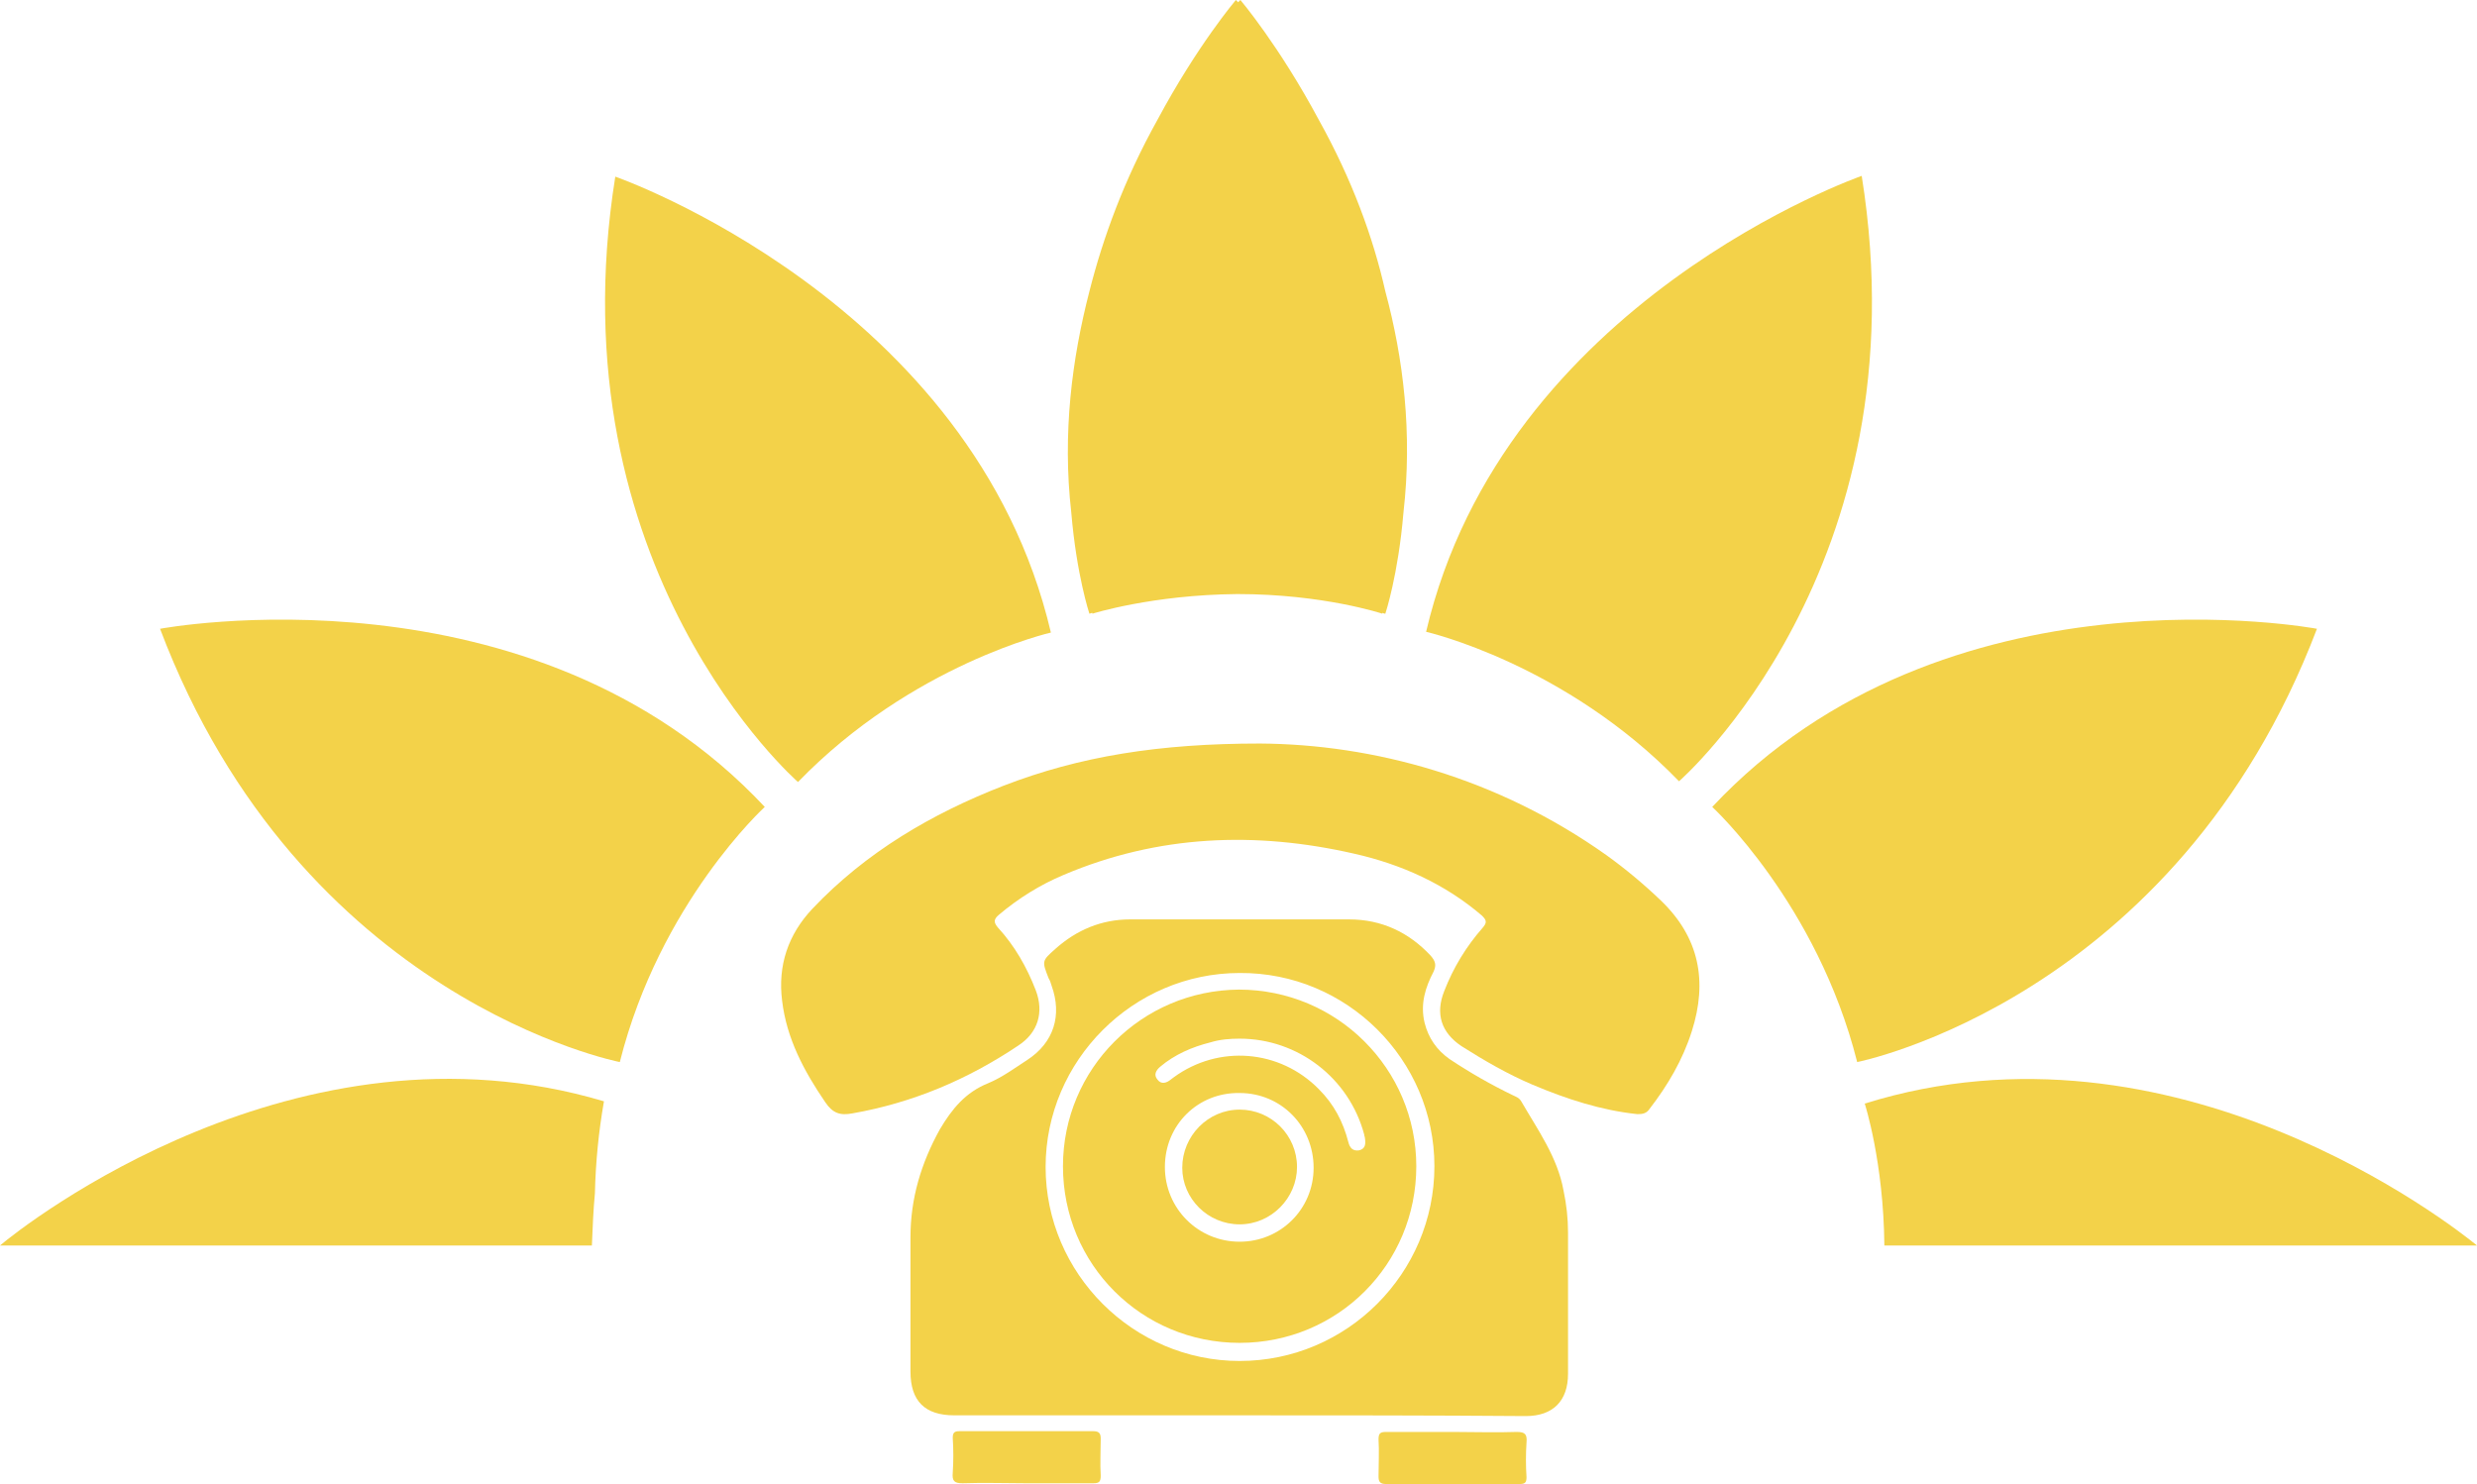<?xml version="1.0" encoding="utf-8"?>
<!-- Generator: Adobe Illustrator 26.0.3, SVG Export Plug-In . SVG Version: 6.00 Build 0)  -->
<svg version="1.1" id="a" xmlns="http://www.w3.org/2000/svg" xmlns:xlink="http://www.w3.org/1999/xlink" x="0px" y="0px"
	 viewBox="0 0 328.1 196.6" style="enable-background:new 0 0 328.1 196.6;" xml:space="preserve">
<style type="text/css">
	.st0{fill:#F3D249;}
</style>
<g>
	<g>
		<path class="st0" d="M174.7,15.9C169.4,6,164.3,0,164.3,0c-0.1,0.1-0.2,0.2-0.3,0.3c-0.1-0.1-0.2-0.2-0.3-0.3c0,0-5.1,6-10.4,15.9
			c-4.4,7.9-7.2,15.6-9,22.7c-2.3,8.9-3.6,18.8-2.4,29.3c0.7,8.3,2.4,13.4,2.4,13.4c0.1,0,0.2-0.1,0.4-0.1v0.1c0,0,7.9-2.5,19.2-2.6
			c11.4,0,19.2,2.6,19.2,2.6v-0.1c0.1,0,0.2,0.1,0.4,0.1c0,0,1.7-5.1,2.4-13.4c1.2-10.5,0-20.4-2.4-29.3
			C181.9,31.5,179.1,23.8,174.7,15.9L174.7,15.9z"/>
		<path class="st0" d="M222.4,103.5c0,0,32.5-28.2,24.2-80.2c0,0-47.4,16.5-57.7,60.4C188.9,83.7,207.3,87.9,222.4,103.5
			L222.4,103.5z"/>
		<path class="st0" d="M226.8,106.9c0,0,13.9,12.8,19.2,33.8c0,0,42.2-8.3,60.9-57.4C306.9,83.3,257.6,74,226.8,106.9L226.8,106.9z"
			/>
		<path class="st0" d="M328.1,165h-78.5c-0.1-11.1-2.6-18.8-2.6-18.8C288,133.4,324.8,162.3,328.1,165z"/>
		<path class="st0" d="M81.5,23.4c-8.3,51.9,24.2,80.2,24.2,80.2c15.1-15.6,33.5-19.8,33.5-19.8C128.9,39.9,81.5,23.4,81.5,23.4
			L81.5,23.4z"/>
		<path class="st0" d="M82.1,140.7c5.3-21.1,19.2-33.8,19.2-33.8C70.5,74,21.2,83.3,21.2,83.3C39.8,132.5,82.1,140.7,82.1,140.7
			L82.1,140.7z"/>
		<path class="st0" d="M80,145.9c-0.7,4-1.1,8-1.2,12.2c-0.2,2.1-0.3,4.4-0.4,6.9H0C3.2,162.3,39.4,133.8,80,145.9z"/>
	</g>
	<g>
		<path class="st0" d="M166.9,98.5c15,0.1,31.4,4.5,45.9,14.8c2.5,1.8,4.9,3.8,7.2,6c5.1,4.9,6.2,10.7,4.1,17.3
			c-1.2,3.8-3.2,7.2-5.6,10.3c-0.4,0.6-0.9,0.7-1.6,0.7c-4.8-0.5-9.4-2-13.9-3.9c-3.3-1.4-6.4-3.2-9.4-5.1c-2.7-1.8-3.5-4.3-2.3-7.3
			c1.2-3.1,2.9-5.9,5.1-8.4c0.6-0.7,0.5-1-0.1-1.6c-4.9-4.2-10.7-6.8-16.9-8.2c-13.1-3-26-2.5-38.5,2.8c-3.1,1.3-6,3.1-8.6,5.3
			c-0.7,0.6-0.7,1-0.1,1.7c2.2,2.4,3.8,5.2,5,8.3c1.1,2.9,0.3,5.6-2.3,7.3c-6.7,4.5-14,7.6-22,9c-1.6,0.3-2.6,0-3.6-1.5
			c-2.8-4.1-5.1-8.4-5.7-13.4c-0.6-4.7,0.8-8.8,4-12.2c7.1-7.5,15.8-12.6,25.3-16.3C143,100.2,153.5,98.5,166.9,98.5L166.9,98.5z"/>
		<path class="st0" d="M164.2,187.5c-12.6,0-25.2,0-37.8,0c-3.9,0-5.8-1.9-5.8-5.8c0-5.9,0-11.8,0-17.8c0-5.1,1.4-9.8,3.9-14.3
			c1.6-2.7,3.4-4.9,6.4-6.1c1.9-0.8,3.5-2,5.2-3.1c3.5-2.3,4.6-5.9,3.2-9.8c-0.1-0.3-0.2-0.7-0.4-1c-0.9-2.3-0.9-2.3,0.9-3.9
			c2.8-2.5,6.1-3.9,9.9-3.9c9.7,0,19.4,0,29,0c4.3,0,7.9,1.7,10.8,4.8c0.6,0.7,0.8,1.2,0.4,2.1c-1.1,2.1-1.8,4.3-1.2,6.8
			c0.5,2,1.6,3.6,3.3,4.8c2.7,1.8,5.5,3.4,8.4,4.8c0.4,0.2,0.8,0.3,1.1,0.8c2.2,3.8,4.8,7.4,5.6,11.8c0.4,1.9,0.6,3.7,0.6,5.6
			c0,6.2,0,12.5,0,18.7c0,3.6-2,5.6-5.6,5.6C189.5,187.5,176.9,187.5,164.2,187.5L164.2,187.5z M164.2,180.3
			c14.2,0,25.8-11.6,25.8-25.8c0-14.1-11.6-25.7-25.8-25.6c-14.1,0-25.7,11.6-25.7,25.7C138.5,168.7,150.1,180.3,164.2,180.3
			L164.2,180.3z"/>
		<path class="st0" d="M135.9,196.5c-2.8,0-5.6-0.1-8.4,0c-1.1,0-1.4-0.3-1.3-1.4c0.1-1.5,0.1-3.1,0-4.6c0-0.7,0.2-0.9,0.9-0.9
			c5.9,0,11.8,0,17.7,0c0.8,0,1,0.3,1,1c0,1.6-0.1,3.3,0,4.9c0,0.8-0.2,1-1,1C141.8,196.5,138.8,196.5,135.9,196.5L135.9,196.5z"/>
		<path class="st0" d="M192.5,189.7c2.8,0,5.6,0.1,8.4,0c1.1,0,1.4,0.3,1.3,1.4c-0.1,1.5-0.1,3.1,0,4.6c0,0.7-0.2,0.9-0.9,0.9
			c-5.9,0-11.8,0-17.7,0c-0.8,0-1-0.3-1-1c0-1.6,0.1-3.3,0-4.9c0-0.8,0.2-1,1-1C186.6,189.7,189.6,189.7,192.5,189.7L192.5,189.7z"
			/>
		<path class="st0" d="M187.6,154.5c0,13-10.4,23.4-23.4,23.4c-13,0-23.4-10.4-23.4-23.4c0-12.9,10.4-23.3,23.3-23.4
			C177.1,131.1,187.6,141.6,187.6,154.5L187.6,154.5z M154.3,154.6c0,5.5,4.4,9.9,9.9,9.9c5.4,0,9.8-4.3,9.8-9.8
			c0-5.5-4.3-9.9-9.8-9.9C158.7,144.7,154.3,149,154.3,154.6L154.3,154.6z M164.2,137.6c-1.3,0-2.6,0.1-3.9,0.5
			c-2.4,0.6-4.7,1.6-6.6,3.2c-0.6,0.5-0.9,1.1-0.4,1.7c0.5,0.7,1.2,0.5,1.8,0c0.1-0.1,0.3-0.2,0.4-0.3c5.9-4.3,14-3.7,19.2,1.6
			c2,2,3.2,4.3,3.9,7c0.2,0.8,0.6,1.2,1.4,1.1c0.9-0.2,0.9-0.9,0.8-1.6c0-0.2-0.1-0.3-0.1-0.5C178.7,142.8,171.9,137.6,164.2,137.6
			L164.2,137.6z"/>
		<path class="st0" d="M164.2,162.2c-4.2,0-7.6-3.4-7.6-7.5c0-4.2,3.4-7.7,7.6-7.7c4.2,0,7.6,3.4,7.6,7.6
			C171.8,158.7,168.4,162.2,164.2,162.2L164.2,162.2z"/>
	</g>
</g>
</svg>
